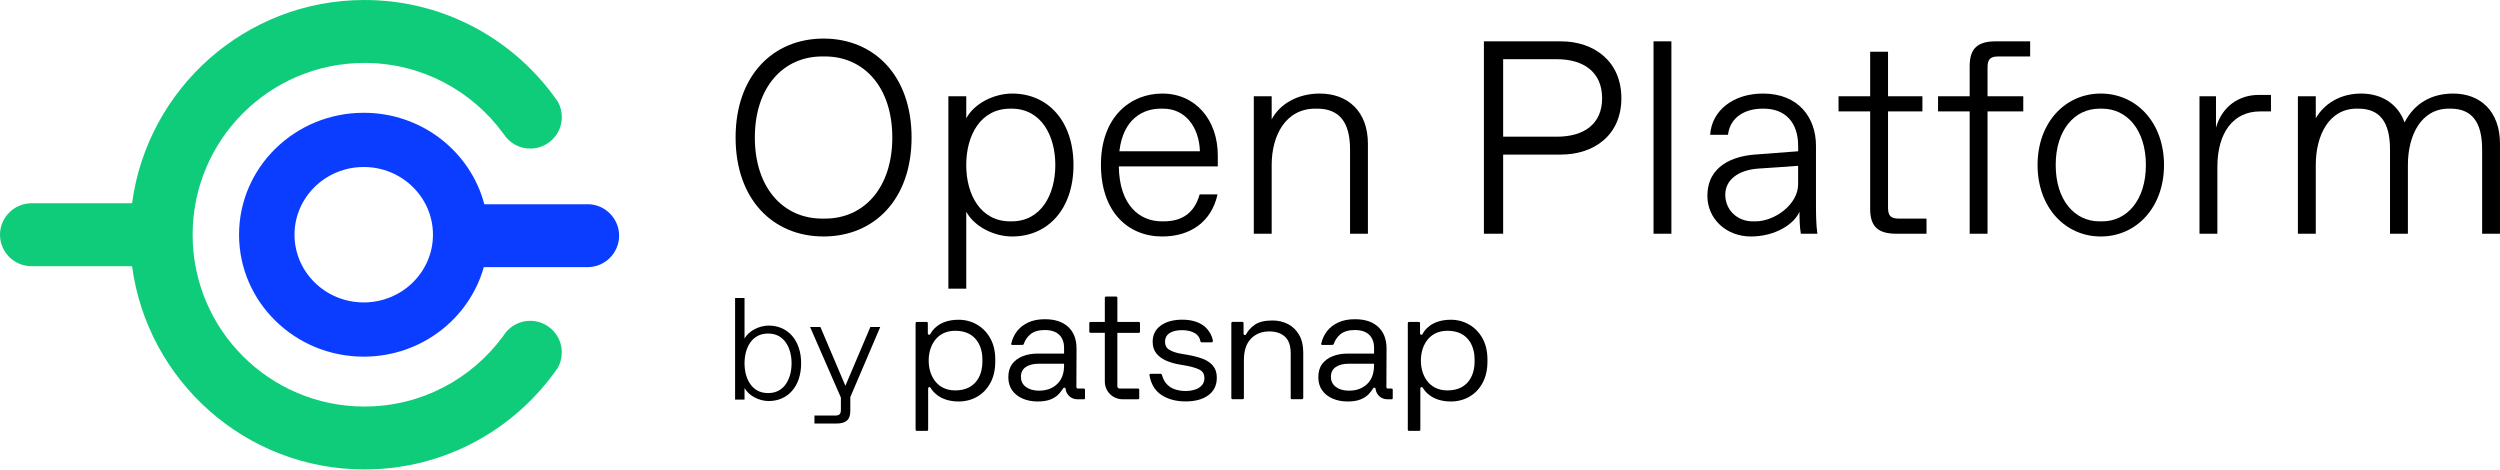 <svg width="197" height="37" viewBox="0 0 197 37" fill="none" xmlns="http://www.w3.org/2000/svg">
<path d="M44.272 27.773C44.272 26.396 43.154 25.28 41.778 25.28C40.867 25.28 40.074 25.77 39.638 26.498C37.174 29.854 33.204 32.035 28.721 32.035C21.242 32.035 15.179 25.975 15.179 18.496C15.179 11.018 21.241 4.958 28.721 4.958C33.21 4.958 37.184 7.145 39.647 10.508L39.654 10.505C40.091 11.224 40.878 11.708 41.781 11.708C43.156 11.708 44.272 10.594 44.272 9.218C44.272 8.783 44.158 8.375 43.962 8.019C43.962 8.019 43.959 8.014 43.957 8.011C43.957 8.011 43.957 8.011 43.957 8.01C40.619 3.173 35.042 0 28.721 0C19.346 0 11.619 6.978 10.406 16.018H2.479C1.116 16.018 0 17.133 0 18.496C0 19.86 1.116 20.975 2.479 20.975H10.406C11.621 30.015 19.347 36.993 28.721 36.993C35.042 36.993 40.619 33.82 43.955 28.983C43.955 28.983 43.955 28.982 43.955 28.98C43.955 28.979 43.959 28.976 43.96 28.974C44.157 28.616 44.27 28.209 44.27 27.772L44.272 27.773Z" fill="#0FCC7A"/>
<path d="M46.306 16.094H38.164C37.072 11.951 33.238 8.887 28.662 8.887C23.237 8.887 18.837 13.189 18.837 18.495C18.837 23.801 23.237 28.104 28.662 28.104C33.182 28.104 36.979 25.115 38.124 21.05H46.306C47.67 21.05 48.786 19.934 48.786 18.571C48.786 17.208 47.67 16.092 46.306 16.092V16.094ZM28.662 23.831C25.65 23.831 23.207 21.442 23.207 18.495C23.207 15.549 25.65 13.159 28.662 13.159C31.675 13.159 34.117 15.549 34.117 18.495C34.117 21.442 31.675 23.831 28.662 23.831Z" fill="#0A3DFF"/>
<path d="M58.669 30.572V31.486H57.925V23.482H58.669V26.684C59.011 26.055 59.836 25.656 60.58 25.656C62.067 25.656 63.13 26.799 63.13 28.629C63.13 30.458 62.067 31.602 60.58 31.602C59.836 31.602 59.013 31.202 58.669 30.573V30.572ZM60.499 30.973H60.556C61.781 30.973 62.376 29.863 62.376 28.629C62.376 27.394 61.781 26.285 60.556 26.285H60.499C59.264 26.285 58.669 27.394 58.669 28.629C58.669 29.863 59.264 30.973 60.499 30.973Z" fill="black"/>
<path d="M64.181 32.745H65.805C66.147 32.745 66.262 32.63 66.262 32.288V31.327L63.837 25.77H64.649L66.617 30.401L68.583 25.77H69.361L67.004 31.293V32.379C67.004 33.077 66.662 33.374 65.918 33.374H64.179V32.745H64.181Z" fill="black"/>
<path d="M101.501 25.542C101.138 25.352 100.729 25.254 100.269 25.254C99.644 25.254 99.172 25.373 98.849 25.609C98.549 25.831 98.33 26.075 98.194 26.343C98.178 26.379 98.143 26.399 98.106 26.399H98.093C98.037 26.399 97.992 26.354 97.992 26.298V25.459C97.992 25.407 97.952 25.364 97.898 25.364H97.123C97.072 25.364 97.029 25.406 97.029 25.459V31.364C97.029 31.416 97.07 31.459 97.123 31.459H97.923C97.974 31.459 98.019 31.417 98.019 31.364V28.395C98.019 27.638 98.203 27.07 98.575 26.689C98.945 26.308 99.427 26.116 100.019 26.116C100.535 26.116 100.946 26.253 101.251 26.526C101.557 26.802 101.707 27.24 101.707 27.846V31.364C101.707 31.416 101.749 31.459 101.801 31.459H102.601C102.652 31.459 102.696 31.417 102.696 31.364V27.77C102.696 27.222 102.587 26.76 102.37 26.387C102.155 26.013 101.863 25.73 101.501 25.539H101.502L101.501 25.542Z" fill="black"/>
<path d="M94.751 28.266C94.405 28.136 94.016 28.037 93.581 27.961L93.068 27.874C92.685 27.809 92.378 27.705 92.149 27.569C91.919 27.431 91.805 27.217 91.805 26.926C91.805 26.635 91.926 26.401 92.167 26.246C92.409 26.091 92.738 26.016 93.156 26.016C93.575 26.016 93.922 26.106 94.207 26.283C94.411 26.412 94.565 26.664 94.594 26.893C94.6 26.94 94.639 26.975 94.687 26.975H95.481C95.536 26.975 95.581 26.926 95.575 26.87C95.53 26.459 95.233 25.947 94.837 25.659C94.408 25.347 93.847 25.191 93.156 25.191C92.465 25.191 91.893 25.344 91.469 25.652C91.044 25.961 90.83 26.387 90.83 26.935C90.83 27.301 90.925 27.604 91.118 27.845C91.311 28.085 91.568 28.275 91.893 28.418C92.219 28.559 92.576 28.663 92.969 28.729L93.481 28.816C93.922 28.898 94.27 29.005 94.526 29.134C94.78 29.262 94.907 29.485 94.907 29.801C94.907 30.117 94.772 30.353 94.507 30.536C94.239 30.718 93.877 30.811 93.419 30.811C93.111 30.811 92.823 30.765 92.55 30.667C92.279 30.573 92.051 30.41 91.868 30.181C91.73 30.01 91.628 29.789 91.555 29.522C91.544 29.48 91.507 29.453 91.465 29.453H90.669C90.612 29.453 90.567 29.504 90.576 29.561C90.697 30.261 91.007 30.776 91.503 31.109C92.023 31.457 92.662 31.632 93.423 31.632C94.183 31.632 94.769 31.47 95.216 31.146C95.66 30.822 95.885 30.362 95.885 29.762C95.885 29.372 95.783 29.056 95.578 28.816C95.374 28.576 95.098 28.391 94.752 28.261V28.266H94.751Z" fill="black"/>
<path d="M89.739 25.367H88.049V23.462C88.049 23.411 88.007 23.367 87.954 23.367H87.154C87.103 23.367 87.06 23.409 87.06 23.462V25.367H85.932C85.881 25.367 85.837 25.409 85.837 25.462V26.133C85.837 26.184 85.879 26.227 85.932 26.227H87.06V30.071C87.06 30.839 87.684 31.462 88.456 31.462H89.679C89.73 31.462 89.773 31.42 89.773 31.367V30.709C89.773 30.658 89.731 30.614 89.679 30.614H88.214C88.169 30.614 88.127 30.596 88.097 30.565C88.066 30.534 88.047 30.491 88.047 30.447V26.229H89.738C89.789 26.229 89.832 26.187 89.832 26.134V25.463C89.832 25.412 89.79 25.369 89.738 25.369L89.739 25.367Z" fill="black"/>
<path d="M116.817 26.653C116.555 26.187 116.207 25.828 115.767 25.575C115.33 25.323 114.848 25.196 114.322 25.196C112.757 25.196 112.215 26.085 112.1 26.32C112.083 26.356 112.046 26.378 112.007 26.378H112.001C111.942 26.378 111.899 26.333 111.899 26.275V25.462C111.899 25.411 111.857 25.367 111.804 25.367H111.029C110.978 25.367 110.935 25.409 110.935 25.462V33.859C110.935 33.91 110.975 33.953 111.029 33.953H111.829C111.88 33.953 111.923 33.912 111.923 33.859V30.605C111.923 30.548 111.968 30.503 112.026 30.503C112.063 30.503 112.099 30.523 112.116 30.556C112.24 30.779 112.815 31.637 114.324 31.637C114.857 31.637 115.344 31.512 115.779 31.264C116.216 31.016 116.565 30.654 116.823 30.18C117.081 29.705 117.211 29.145 117.211 28.498V28.336C117.211 27.679 117.079 27.118 116.817 26.655H116.816L116.817 26.653ZM116.197 28.559C116.197 29.281 115.866 30.764 114.059 30.764C112.495 30.764 111.968 29.427 111.968 28.471V28.358C111.968 27.4 112.495 26.065 114.059 26.065C115.866 26.065 116.197 27.547 116.197 28.269V28.557V28.559Z" fill="black"/>
<path d="M76.981 25.575C76.544 25.323 76.062 25.196 75.537 25.196C73.972 25.196 73.429 26.085 73.314 26.32C73.297 26.356 73.26 26.378 73.222 26.378H73.215C73.158 26.378 73.113 26.333 73.113 26.275V25.462C73.113 25.411 73.071 25.367 73.019 25.367H72.244C72.193 25.367 72.149 25.409 72.149 25.462V33.859C72.149 33.91 72.191 33.953 72.244 33.953H73.043C73.094 33.953 73.138 33.912 73.138 33.859V30.605C73.138 30.548 73.183 30.503 73.24 30.503C73.277 30.503 73.313 30.523 73.33 30.556C73.454 30.779 74.029 31.637 75.538 31.637C76.071 31.637 76.558 31.512 76.995 31.264C77.432 31.016 77.779 30.654 78.039 30.18C78.297 29.705 78.427 29.145 78.427 28.498V28.336C78.427 27.679 78.295 27.118 78.033 26.655C77.771 26.189 77.421 25.829 76.983 25.577H76.981V25.575ZM77.412 28.559C77.412 29.281 77.08 30.764 75.273 30.764C73.71 30.764 73.183 29.427 73.183 28.471V28.358C73.183 27.4 73.71 26.065 75.273 26.065C77.08 26.065 77.412 27.547 77.412 28.269V28.557V28.559Z" fill="black"/>
<path d="M85.42 30.619H84.94C84.872 30.619 84.819 30.564 84.819 30.498L84.831 27.473C84.831 26.738 84.613 26.167 84.176 25.761C83.739 25.355 83.127 25.154 82.338 25.154C81.825 25.154 81.388 25.24 81.024 25.411C80.66 25.583 80.367 25.809 80.148 26.088C79.947 26.348 79.761 26.707 79.683 27.093C79.673 27.14 79.713 27.183 79.76 27.183L80.59 27.177C80.623 27.177 80.65 27.157 80.663 27.126C80.771 26.816 80.94 26.562 81.17 26.363C81.445 26.125 81.833 26.006 82.327 26.006C82.822 26.006 83.21 26.131 83.466 26.381C83.722 26.631 83.849 26.974 83.849 27.409V27.862H81.772C81.335 27.862 80.942 27.931 80.59 28.069C80.238 28.207 79.963 28.412 79.76 28.683C79.558 28.954 79.457 29.299 79.457 29.718C79.457 30.136 79.558 30.475 79.76 30.759C79.961 31.044 80.237 31.259 80.59 31.411C80.942 31.563 81.331 31.637 81.76 31.637C82.189 31.637 82.536 31.581 82.805 31.468C83.073 31.355 83.285 31.214 83.441 31.041C83.581 30.887 83.694 30.737 83.784 30.593C83.802 30.562 83.833 30.547 83.869 30.547C83.92 30.547 83.964 30.584 83.968 30.635C84.013 31.098 84.405 31.462 84.882 31.462H85.422C85.465 31.462 85.498 31.426 85.498 31.386V30.698C85.498 30.655 85.462 30.622 85.422 30.622V30.618L85.42 30.619ZM83.85 28.8C83.85 29.426 83.668 29.916 83.302 30.263C82.938 30.61 82.462 30.785 81.873 30.785C81.453 30.785 81.111 30.689 80.847 30.495C80.584 30.302 80.449 30.035 80.449 29.693C80.449 29.351 80.576 29.093 80.832 28.921C81.088 28.751 81.413 28.664 81.808 28.664H83.847V28.802H83.849L83.85 28.8Z" fill="black"/>
<path d="M109.67 30.619H109.368C109.3 30.619 109.247 30.564 109.247 30.498L109.26 27.473C109.26 26.738 109.041 26.167 108.604 25.761C108.167 25.355 107.557 25.154 106.766 25.154C106.253 25.154 105.818 25.24 105.451 25.411C105.087 25.583 104.794 25.809 104.575 26.088C104.374 26.348 104.188 26.707 104.11 27.093C104.099 27.14 104.14 27.183 104.186 27.183L105.017 27.177C105.049 27.177 105.079 27.157 105.09 27.126C105.198 26.816 105.367 26.562 105.596 26.363C105.872 26.125 106.26 26.006 106.754 26.006C107.248 26.006 107.637 26.131 107.893 26.381C108.149 26.631 108.276 26.974 108.276 27.409V27.862H106.199C105.762 27.862 105.369 27.931 105.017 28.069C104.663 28.207 104.389 28.412 104.186 28.683C103.983 28.954 103.884 29.299 103.884 29.718C103.884 30.136 103.985 30.475 104.186 30.759C104.388 31.044 104.663 31.259 105.017 31.411C105.369 31.563 105.759 31.637 106.187 31.637C106.614 31.637 106.963 31.581 107.231 31.468C107.499 31.355 107.712 31.214 107.868 31.041C108.008 30.887 108.122 30.737 108.211 30.593C108.229 30.562 108.26 30.547 108.296 30.547C108.347 30.547 108.39 30.584 108.395 30.635C108.44 31.098 108.832 31.462 109.309 31.462H109.672C109.715 31.462 109.748 31.426 109.748 31.386V30.698C109.748 30.655 109.712 30.622 109.672 30.622V30.618L109.67 30.619ZM108.274 28.8C108.274 29.426 108.091 29.916 107.727 30.263C107.361 30.61 106.887 30.785 106.3 30.785C105.88 30.785 105.537 30.689 105.274 30.495C105.011 30.302 104.877 30.035 104.877 29.693C104.877 29.351 105.004 29.093 105.26 28.921C105.516 28.751 105.841 28.664 106.236 28.664H108.276V28.802L108.274 28.8Z" fill="black"/>
<path d="M57.965 10.837C57.965 5.963 60.911 3.04 64.898 3.04C68.886 3.04 71.832 5.963 71.832 10.837C71.832 15.711 68.886 18.634 64.898 18.634C60.911 18.634 57.965 15.711 57.965 10.837ZM65.007 17.226C68.083 17.226 70.314 14.8 70.314 10.837C70.314 6.874 68.083 4.448 65.007 4.448H64.79C61.714 4.448 59.482 6.874 59.482 10.837C59.482 14.8 61.714 17.226 64.79 17.226H65.007Z" fill="black"/>
<path d="M74.732 22.749V7.588H76.141V9.321C76.79 8.129 78.351 7.372 79.759 7.372C82.575 7.372 84.591 9.537 84.591 13.003C84.591 16.469 82.577 18.635 79.759 18.635C78.351 18.635 76.792 17.877 76.141 16.686V22.749H74.732ZM79.715 17.443C82.033 17.443 83.159 15.342 83.159 13.003C83.159 10.664 82.033 8.563 79.715 8.563H79.606C77.266 8.563 76.139 10.664 76.139 13.003C76.139 15.342 77.266 17.443 79.606 17.443H79.715Z" fill="black"/>
<path d="M86.754 12.981C86.754 9.19 89.094 7.372 91.586 7.372C94.23 7.372 95.962 9.472 95.962 12.245V13.111H88.163C88.206 16.165 89.787 17.443 91.564 17.443H91.695C93.168 17.443 94.121 16.772 94.532 15.321H95.941C95.463 17.487 93.796 18.635 91.586 18.635C88.877 18.635 86.754 16.686 86.754 12.981ZM94.554 11.92C94.489 9.993 93.384 8.563 91.673 8.563H91.456C90.091 8.563 88.51 9.342 88.206 11.92H94.554Z" fill="black"/>
<path d="M98.8 18.418V7.588H100.208V9.407C100.836 8.216 102.223 7.372 104 7.372C106.167 7.372 107.792 8.736 107.792 11.335V18.416H106.384V11.767C106.384 9.601 105.517 8.561 103.783 8.561H103.653C101.313 8.561 100.208 10.662 100.208 13.002V18.416H98.8V18.418Z" fill="black"/>
<path d="M116.932 18.418V3.257H122.997C125.598 3.257 127.764 4.817 127.764 7.74C127.764 10.664 125.598 12.18 122.997 12.18H118.448V18.418H116.93H116.932ZM118.448 10.772H122.672C124.795 10.772 126.247 9.797 126.247 7.74C126.247 5.683 124.795 4.665 122.672 4.665H118.448V10.772Z" fill="black"/>
<path d="M130.298 18.418V3.257H131.706V18.418H130.298Z" fill="black"/>
<path d="M134.544 15.429C134.544 13.046 136.602 12.311 138.27 12.18L141.694 11.92V11.486C141.694 9.624 140.654 8.563 138.985 8.563H138.876C137.489 8.563 136.32 9.255 136.168 10.62H134.759C134.889 8.693 136.6 7.372 138.918 7.372C141.734 7.372 143.099 9.277 143.099 11.486V16.035C143.099 16.684 143.099 17.659 143.208 18.418H141.907C141.821 17.941 141.799 17.27 141.799 16.686C141.365 17.682 139.871 18.635 137.964 18.635C136.056 18.635 134.541 17.27 134.541 15.429H134.544ZM138.334 17.443C139.829 17.443 141.692 16.122 141.692 14.52V13.068L138.551 13.285C137.012 13.393 135.951 14.151 135.951 15.342C135.951 16.534 136.882 17.443 138.117 17.443H138.334Z" fill="black"/>
<path d="M149.426 18.418C148.018 18.418 147.369 17.875 147.369 16.469V8.78H144.877V7.588H147.369V4.079H148.777V7.588H151.486V8.78H148.777V16.36C148.777 17.009 148.994 17.226 149.643 17.226H151.81V18.418H149.426Z" fill="black"/>
<path d="M155.21 18.418V8.78H152.718V7.588H155.21V5.206C155.21 3.797 155.859 3.257 157.268 3.257H159.976V4.448H157.484C156.835 4.448 156.618 4.665 156.618 5.314V7.588H159.434V8.78H156.618V18.418H155.21Z" fill="black"/>
<path d="M160.56 13.003C160.56 9.646 162.748 7.372 165.542 7.372C168.336 7.372 170.524 9.646 170.524 13.003C170.524 16.36 168.336 18.635 165.542 18.635C162.748 18.635 160.56 16.36 160.56 13.003ZM165.651 17.443C167.6 17.443 169.096 15.776 169.096 13.003C169.096 10.23 167.6 8.563 165.651 8.563H165.434C163.484 8.563 161.989 10.23 161.989 13.003C161.989 15.776 163.484 17.443 165.434 17.443H165.651Z" fill="black"/>
<path d="M173.32 18.417V7.588H174.62V10.058C175.119 8.326 176.483 7.48 177.978 7.48H178.953V8.78H178.087C176.007 8.78 174.729 10.425 174.729 13.155V18.417H173.32Z" fill="black"/>
<path d="M181.074 18.418V7.588H182.483V9.321C183.132 8.194 184.389 7.372 186.058 7.372C187.64 7.372 188.939 8.151 189.481 9.646C190.239 8.173 191.561 7.372 193.317 7.372C195.418 7.372 197 8.736 197 11.335V18.416H195.591V11.767C195.591 9.601 194.769 8.561 193.1 8.561H192.969C190.781 8.561 189.742 10.662 189.742 13.002V18.416H188.333V11.767C188.333 9.601 187.51 8.561 185.841 8.561H185.711C183.523 8.561 182.483 10.662 182.483 13.002V18.416H181.074V18.418Z" fill="black"/>
</svg>
